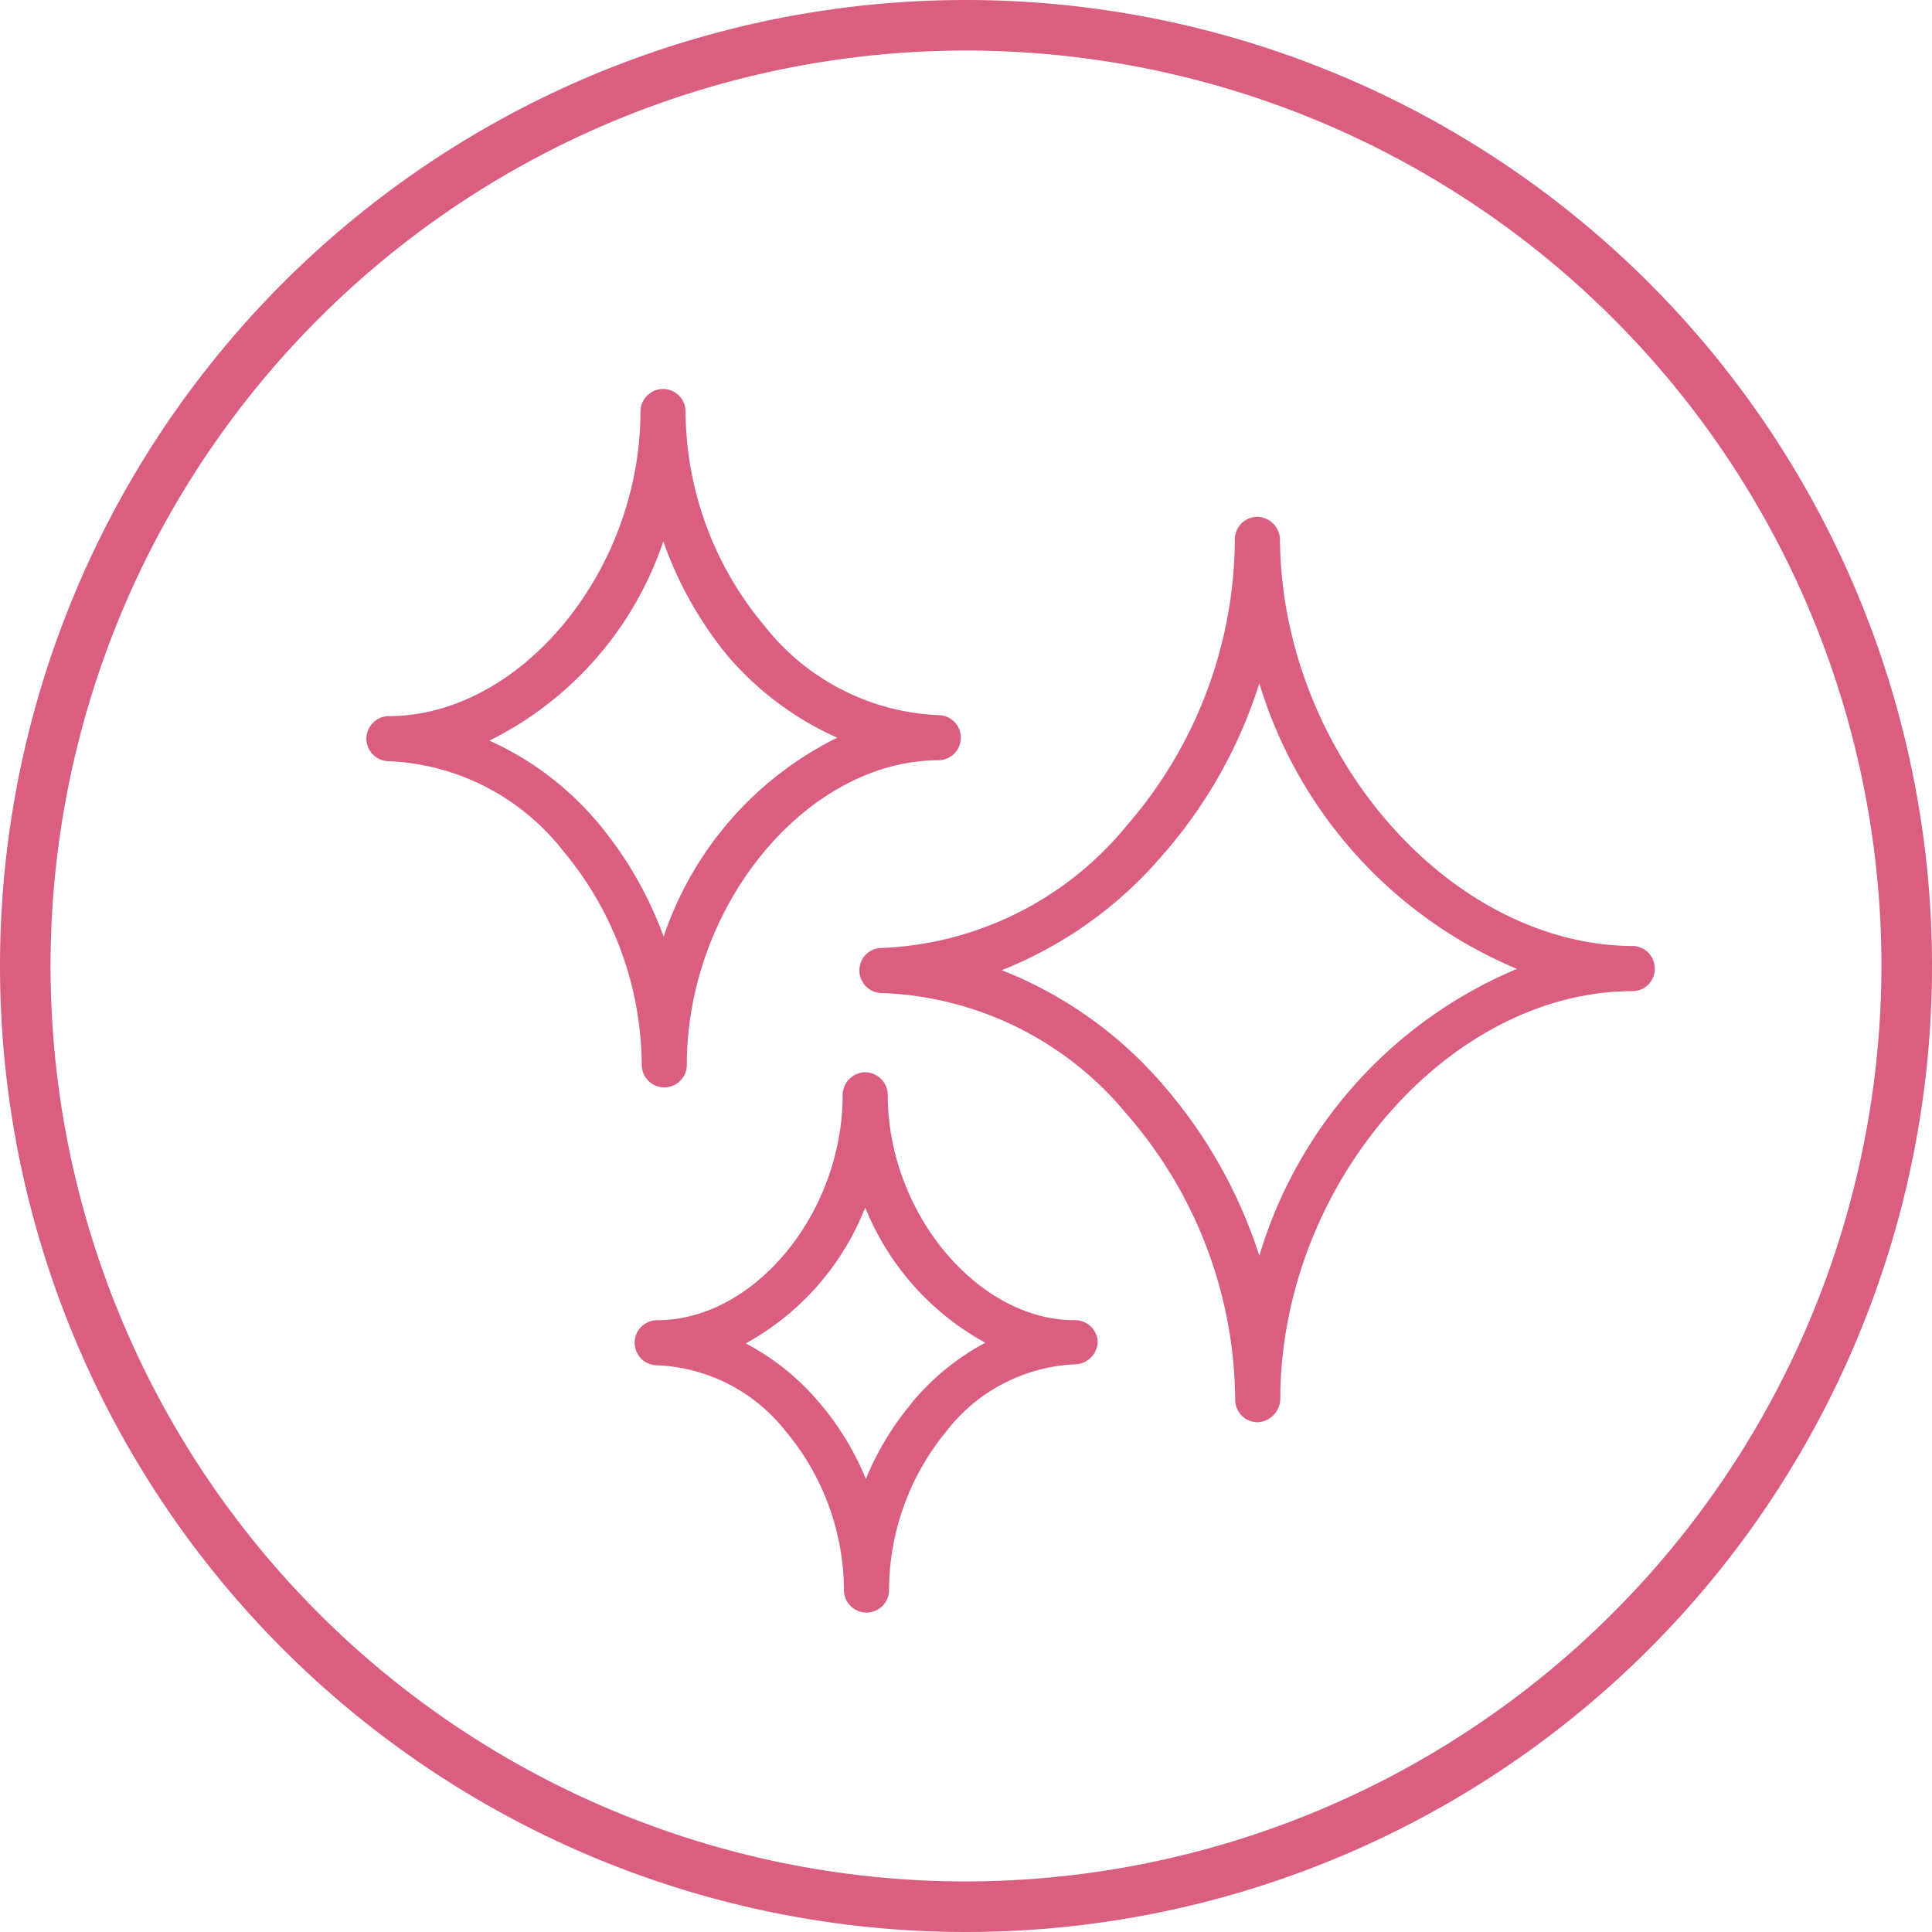 <svg xmlns="http://www.w3.org/2000/svg" viewBox="0 0 60 60"><defs><style>.a{fill:#da5e7f;}</style></defs><path class="a" d="M33.37,41h0c-3,0-5.8-3.33-5.8-7a.71.71,0,0,0-.7-.7h0a.71.71,0,0,0-.7.7h0c0,3.66-2.73,7-5.76,7a.7.7,0,0,0-.7.7h0a.7.7,0,0,0,.7.7h0a5.36,5.36,0,0,1,4,2.06,7.74,7.74,0,0,1,1.8,4.93.7.7,0,0,0,.7.69h0a.7.7,0,0,0,.7-.7h0a7.8,7.8,0,0,1,1.78-4.93,5.35,5.35,0,0,1,4-2.08.72.72,0,0,0,.7-.7h0A.7.7,0,0,0,33.37,41Zm-5.06,2.58a8.93,8.93,0,0,0-1.42,2.35,8.72,8.72,0,0,0-1.42-2.34,7.68,7.68,0,0,0-2.31-1.87,8.26,8.26,0,0,0,3.71-4.22,8.34,8.34,0,0,0,3.73,4.2A7.65,7.65,0,0,0,28.31,43.57Z"/><path class="a" d="M20.63,33.77h0a.7.7,0,0,0,.7-.7h0c0-4.94,3.71-9.45,7.82-9.46a.7.7,0,0,0,.69-.7h0a.7.7,0,0,0-.7-.7h0a7.27,7.27,0,0,1-5.42-2.8,10.44,10.44,0,0,1-2.43-6.63.7.7,0,0,0-.7-.7h0a.71.71,0,0,0-.7.7h0c0,4.94-3.71,9.45-7.81,9.46a.7.7,0,0,0-.7.7h0a.7.7,0,0,0,.7.7h0a7.26,7.26,0,0,1,5.42,2.8,10.44,10.44,0,0,1,2.43,6.62A.7.7,0,0,0,20.63,33.77ZM15.2,23a10.72,10.72,0,0,0,5.4-6.19,11.66,11.66,0,0,0,2,3.56A9.64,9.64,0,0,0,26,22.91a10.68,10.68,0,0,0-5.39,6.18,11.76,11.76,0,0,0-2.05-3.55A9.52,9.52,0,0,0,15.2,23Z"/><path class="a" d="M50.75,29.38h0c-5.73,0-10.95-6-11-12.63a.72.72,0,0,0-.7-.7.7.7,0,0,0-.7.7h0A13.65,13.65,0,0,1,35,25.63a10.37,10.37,0,0,1-7.62,3.81.69.69,0,0,0-.69.7h0a.7.7,0,0,0,.7.7h0a10.33,10.33,0,0,1,7.61,3.77,13.64,13.64,0,0,1,3.36,8.86.7.7,0,0,0,.7.7.74.74,0,0,0,.7-.7h0c0-6.63,5.2-12.68,10.94-12.69a.69.69,0,0,0,.69-.7h0A.7.7,0,0,0,50.75,29.38ZM39.11,39a15.16,15.16,0,0,0-3-5.32,12.77,12.77,0,0,0-5-3.55,12.72,12.72,0,0,0,5-3.58,14.83,14.83,0,0,0,3-5.33,14,14,0,0,0,8,8.87A14,14,0,0,0,39.11,39Z"/><path class="a" d="M30,0A30,30,0,1,0,60,30,30,30,0,0,0,30,0Zm0,58.43A28.43,28.43,0,1,1,58.43,30,28.47,28.47,0,0,1,30,58.43Z"/></svg>